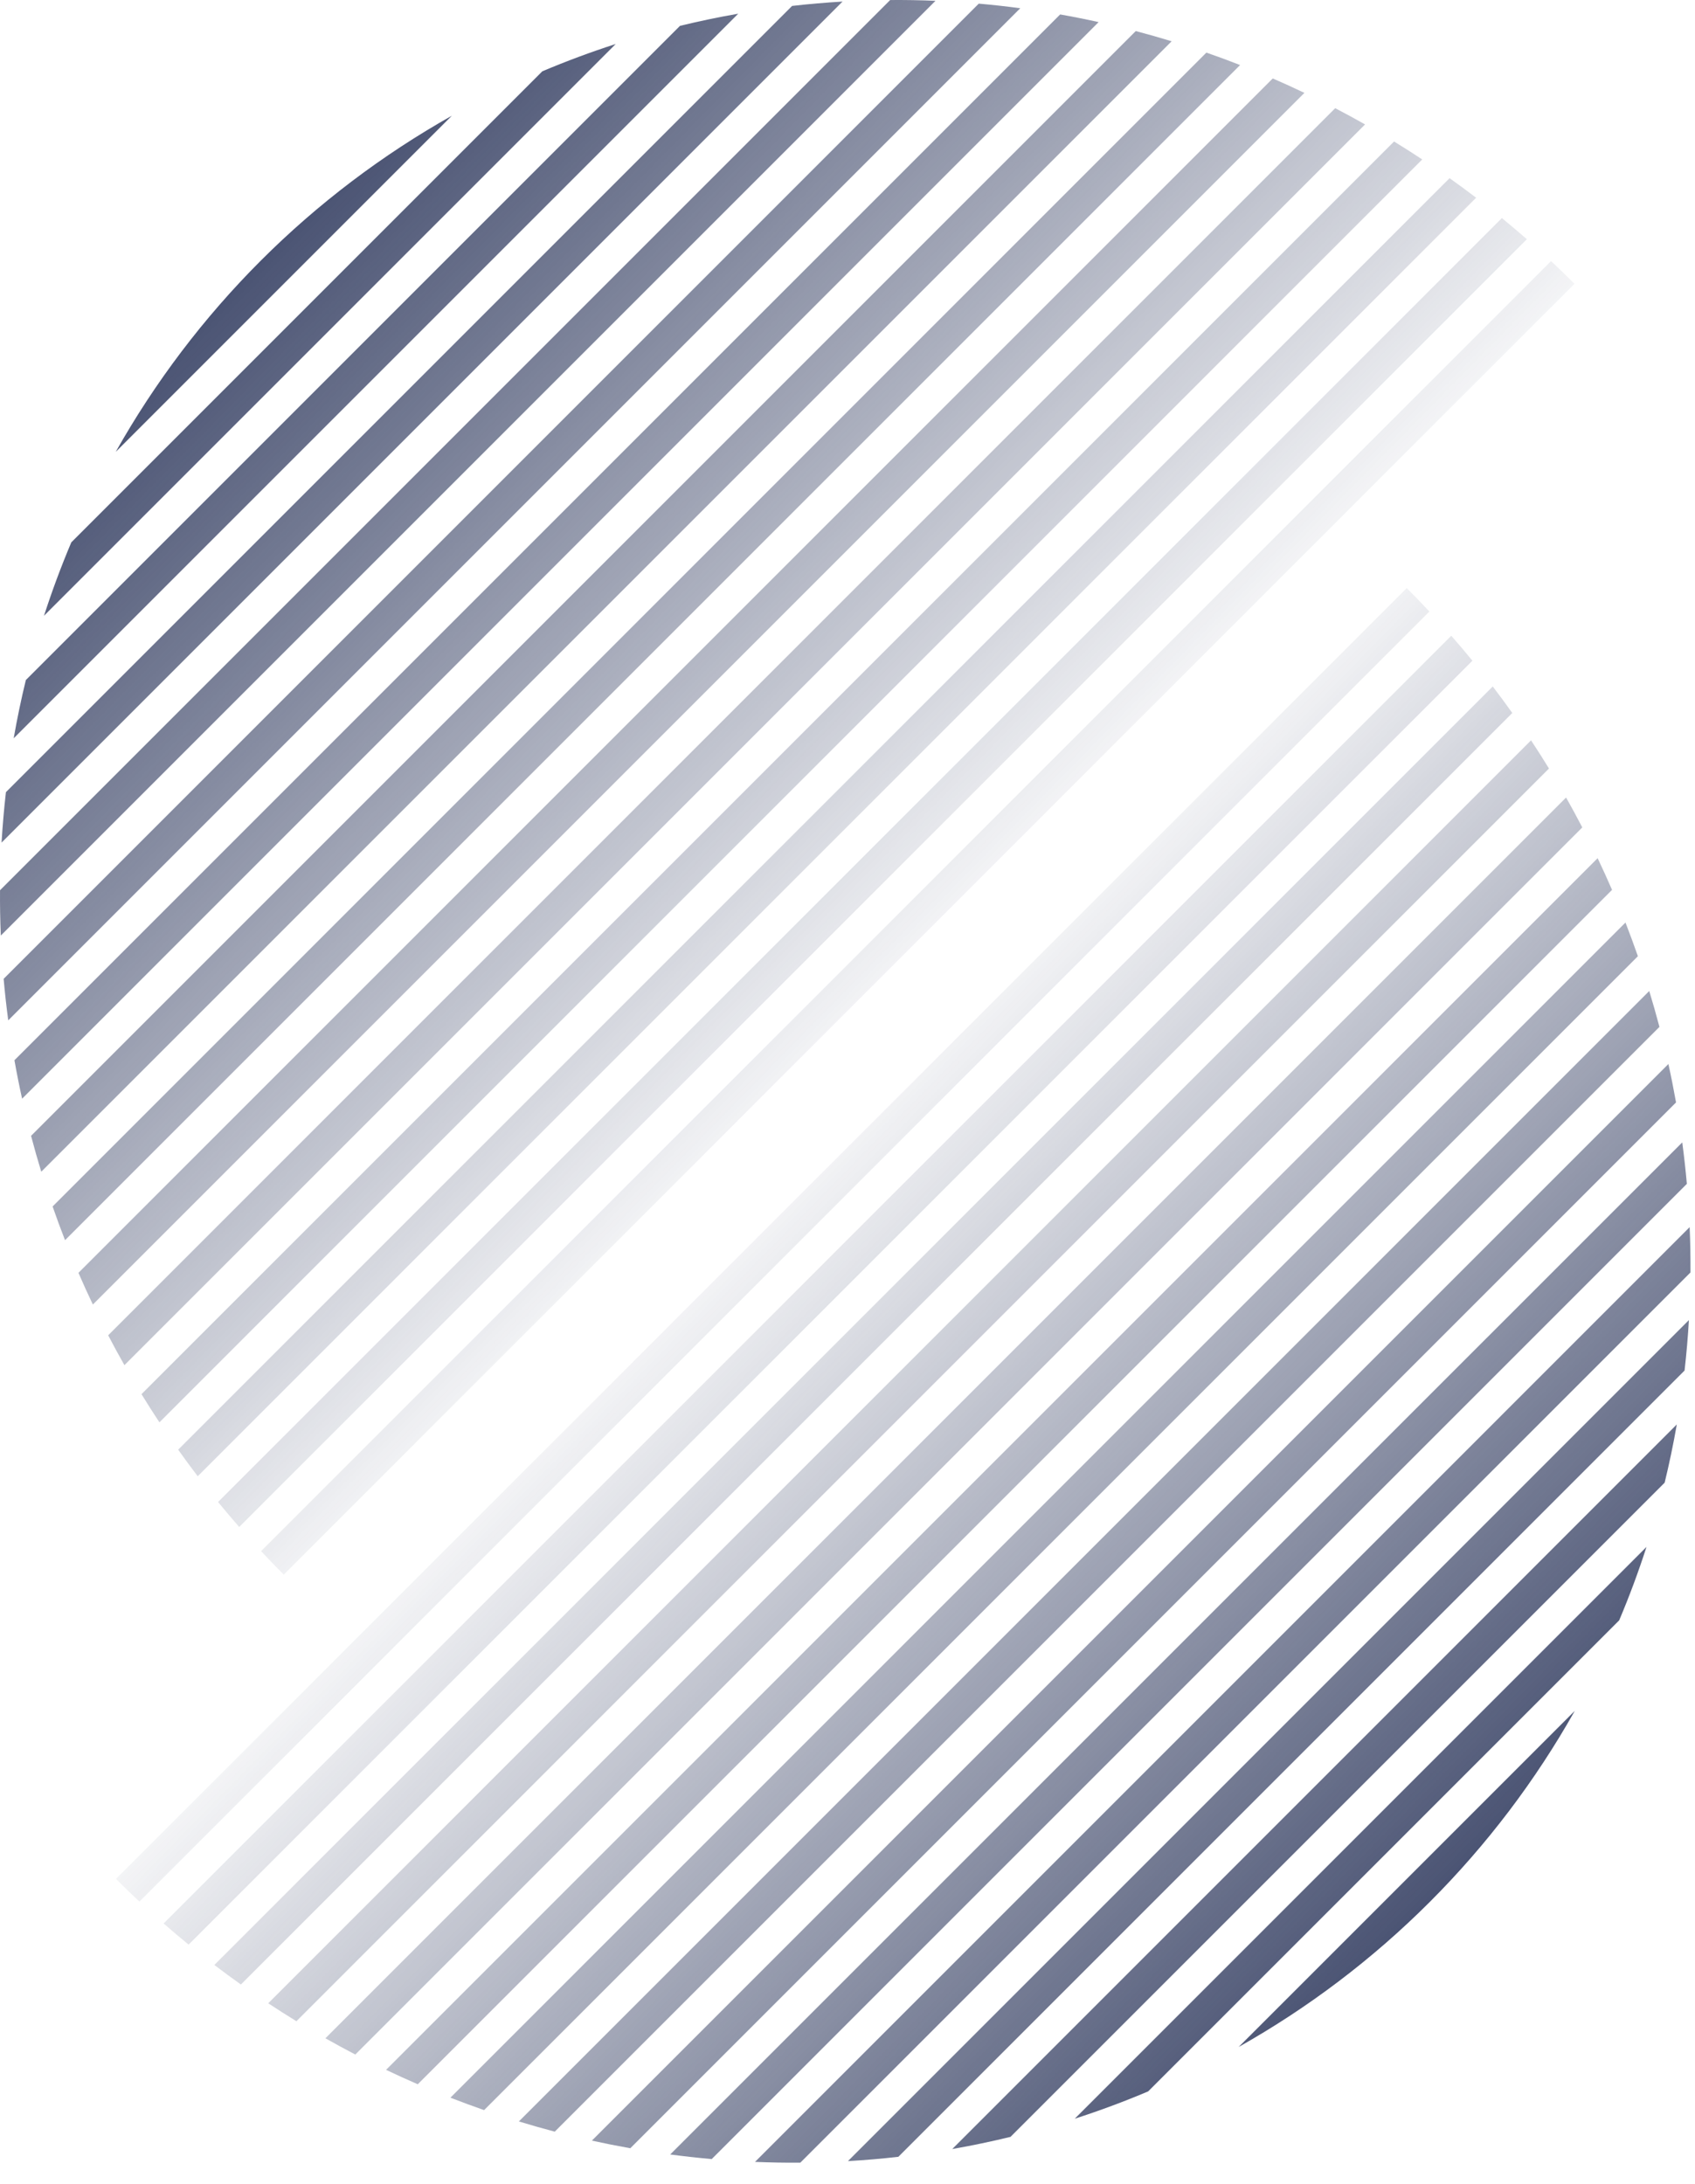 <?xml version="1.0" encoding="UTF-8"?> <svg xmlns="http://www.w3.org/2000/svg" width="52" height="67" viewBox="0 0 52 67" fill="none"><path d="M1.35 18.889C1.596 18.126 1.876 17.375 2.187 16.638L16.638 2.187C17.375 1.876 18.126 1.596 18.889 1.35L1.35 18.889Z" fill="url(#paint0_linear_602_30)"></path><path d="M0.42 22.648C0.525 22.047 0.649 21.451 0.793 20.861L20.861 0.793C21.451 0.649 22.047 0.525 22.648 0.42L0.42 22.648Z" fill="url(#paint1_linear_602_30)"></path><path d="M0.048 25.848C0.079 25.329 0.123 24.813 0.182 24.3L24.3 0.182C24.813 0.123 25.329 0.079 25.848 0.048L0.048 25.848Z" fill="url(#paint2_linear_602_30)"></path><path d="M0.025 28.699C0.015 28.468 0.008 28.236 0.004 28.004C0 27.772 -0.001 27.541 0.001 27.309L27.309 0.001C27.541 -0.001 27.772 0 28.004 0.004C28.236 0.008 28.468 0.015 28.699 0.025L0.025 28.699Z" fill="url(#paint3_linear_602_30)"></path><path d="M0.253 31.3C0.196 30.877 0.149 30.453 0.112 30.027L30.027 0.112C30.453 0.149 30.877 0.196 31.3 0.253L0.253 31.3Z" fill="url(#paint4_linear_602_30)"></path><path d="M0.678 33.704C0.591 33.312 0.513 32.919 0.443 32.524L32.524 0.443C32.919 0.513 33.312 0.591 33.704 0.678L0.678 33.704Z" fill="url(#paint5_linear_602_30)"></path><path d="M1.266 35.944C1.154 35.579 1.05 35.212 0.953 34.843L34.843 0.953C35.212 1.05 35.579 1.154 35.944 1.266L1.266 35.944Z" fill="url(#paint6_linear_602_30)"></path><path d="M1.995 38.044C1.861 37.701 1.734 37.357 1.614 37.01L37.01 1.614C37.357 1.734 37.701 1.861 38.044 1.995L1.995 38.044Z" fill="url(#paint7_linear_602_30)"></path><path d="M2.849 40.018C2.695 39.696 2.548 39.372 2.407 39.046L39.046 2.407C39.372 2.548 39.696 2.695 40.018 2.849L2.849 40.018Z" fill="url(#paint8_linear_602_30)"></path><path d="M3.817 41.878C3.645 41.575 3.479 41.27 3.319 40.962L40.962 3.319C41.27 3.479 41.575 3.645 41.878 3.817L3.817 41.878Z" fill="url(#paint9_linear_602_30)"></path><path d="M4.891 43.632C4.703 43.347 4.519 43.059 4.341 42.768L42.768 4.341C43.059 4.519 43.347 4.703 43.632 4.891L4.891 43.632Z" fill="url(#paint10_linear_602_30)"></path><path d="M6.066 45.286C5.861 45.017 5.661 44.746 5.466 44.471L44.471 5.466C44.746 5.661 45.017 5.861 45.286 6.066L6.066 45.286Z" fill="url(#paint11_linear_602_30)"></path><path d="M7.338 46.842C7.118 46.59 6.902 46.334 6.69 46.076L46.076 6.69C46.334 6.902 46.59 7.118 46.842 7.338L7.338 46.842Z" fill="url(#paint12_linear_602_30)"></path><path d="M8.705 48.303C8.469 48.067 8.237 47.828 8.01 47.584L47.584 8.01C47.828 8.237 48.067 8.469 48.303 8.705L8.705 48.303Z" fill="url(#paint13_linear_602_30)"></path><path d="M13.86 3.551L3.551 13.86C4.752 11.728 6.242 9.754 7.998 7.998C9.754 6.242 11.728 4.752 13.86 3.551Z" fill="url(#paint14_linear_602_30)"></path><path d="M50.512 47.454C50.265 48.218 49.986 48.969 49.674 49.706L35.224 64.156C34.487 64.468 33.736 64.747 32.972 64.994L50.512 47.454Z" fill="url(#paint15_linear_602_30)"></path><path d="M51.442 43.696C51.337 44.297 51.212 44.893 51.069 45.483L31.001 65.551C30.411 65.694 29.815 65.819 29.214 65.924L51.442 43.696Z" fill="url(#paint16_linear_602_30)"></path><path d="M51.813 40.496C51.783 41.014 51.738 41.53 51.68 42.043L27.561 66.162C27.048 66.221 26.532 66.265 26.014 66.295L51.813 40.496Z" fill="url(#paint17_linear_602_30)"></path><path d="M51.836 37.644C51.846 37.876 51.853 38.107 51.857 38.339C51.861 38.571 51.862 38.803 51.861 39.034L24.552 66.343C24.321 66.344 24.089 66.343 23.857 66.339C23.625 66.335 23.393 66.328 23.162 66.319L51.836 37.644Z" fill="url(#paint18_linear_602_30)"></path><path d="M51.609 35.044C51.665 35.466 51.712 35.891 51.75 36.316L21.834 66.232C21.409 66.194 20.984 66.147 20.561 66.091L51.609 35.044Z" fill="url(#paint19_linear_602_30)"></path><path d="M51.184 32.64C51.27 33.031 51.348 33.425 51.418 33.819L19.337 65.9C18.942 65.83 18.549 65.752 18.158 65.666L51.184 32.64Z" fill="url(#paint20_linear_602_30)"></path><path d="M50.596 30.4C50.707 30.765 50.812 31.132 50.909 31.501L17.019 65.391C16.65 65.294 16.283 65.189 15.918 65.078L50.596 30.4Z" fill="url(#paint21_linear_602_30)"></path><path d="M49.867 28.3C50 28.642 50.127 28.987 50.248 29.333L14.851 64.73C14.505 64.609 14.16 64.482 13.818 64.349L49.867 28.3Z" fill="url(#paint22_linear_602_30)"></path><path d="M49.013 26.326C49.166 26.647 49.313 26.971 49.455 27.298L12.816 63.937C12.489 63.795 12.165 63.648 11.844 63.495L49.013 26.326Z" fill="url(#paint23_linear_602_30)"></path><path d="M48.045 24.465C48.216 24.768 48.382 25.074 48.542 25.382L10.9 63.025C10.592 62.864 10.286 62.698 9.983 62.527L48.045 24.465Z" fill="url(#paint24_linear_602_30)"></path><path d="M46.97 22.711C47.159 22.996 47.342 23.284 47.52 23.575L9.093 62.003C8.802 61.824 8.514 61.641 8.229 61.453L46.97 22.711Z" fill="url(#paint25_linear_602_30)"></path><path d="M45.795 21.058C46 21.326 46.2 21.598 46.395 21.872L7.39 60.877C7.116 60.682 6.844 60.482 6.576 60.278L45.795 21.058Z" fill="url(#paint26_linear_602_30)"></path><path d="M44.523 19.502C44.744 19.754 44.96 20.009 45.171 20.268L5.786 59.653C5.527 59.442 5.272 59.226 5.019 59.005L44.523 19.502Z" fill="url(#paint27_linear_602_30)"></path><path d="M4.277 58.334C4.034 58.106 3.794 57.874 3.558 57.638L43.156 18.04C43.392 18.276 43.624 18.516 43.851 18.759L4.277 58.334Z" fill="url(#paint28_linear_602_30)"></path><path d="M38.001 62.793L48.311 52.484C47.11 54.616 45.619 56.589 43.863 58.345C42.107 60.101 40.133 61.592 38.001 62.793Z" fill="url(#paint29_linear_602_30)"></path><defs><linearGradient id="paint0_linear_602_30" x1="7.998" y1="7.998" x2="30.34" y2="29.906" gradientUnits="userSpaceOnUse"><stop stop-color="#374164" stop-opacity="0.9"></stop><stop offset="1" stop-color="#374164" stop-opacity="0"></stop></linearGradient><linearGradient id="paint1_linear_602_30" x1="7.998" y1="7.998" x2="30.34" y2="29.906" gradientUnits="userSpaceOnUse"><stop stop-color="#374164" stop-opacity="0.9"></stop><stop offset="1" stop-color="#374164" stop-opacity="0"></stop></linearGradient><linearGradient id="paint2_linear_602_30" x1="7.998" y1="7.998" x2="30.34" y2="29.906" gradientUnits="userSpaceOnUse"><stop stop-color="#374164" stop-opacity="0.9"></stop><stop offset="1" stop-color="#374164" stop-opacity="0"></stop></linearGradient><linearGradient id="paint3_linear_602_30" x1="7.998" y1="7.998" x2="30.34" y2="29.906" gradientUnits="userSpaceOnUse"><stop stop-color="#374164" stop-opacity="0.9"></stop><stop offset="1" stop-color="#374164" stop-opacity="0"></stop></linearGradient><linearGradient id="paint4_linear_602_30" x1="7.998" y1="7.998" x2="30.34" y2="29.906" gradientUnits="userSpaceOnUse"><stop stop-color="#374164" stop-opacity="0.9"></stop><stop offset="1" stop-color="#374164" stop-opacity="0"></stop></linearGradient><linearGradient id="paint5_linear_602_30" x1="7.998" y1="7.998" x2="30.34" y2="29.906" gradientUnits="userSpaceOnUse"><stop stop-color="#374164" stop-opacity="0.9"></stop><stop offset="1" stop-color="#374164" stop-opacity="0"></stop></linearGradient><linearGradient id="paint6_linear_602_30" x1="7.998" y1="7.998" x2="30.34" y2="29.906" gradientUnits="userSpaceOnUse"><stop stop-color="#374164" stop-opacity="0.9"></stop><stop offset="1" stop-color="#374164" stop-opacity="0"></stop></linearGradient><linearGradient id="paint7_linear_602_30" x1="7.998" y1="7.998" x2="30.34" y2="29.906" gradientUnits="userSpaceOnUse"><stop stop-color="#374164" stop-opacity="0.9"></stop><stop offset="1" stop-color="#374164" stop-opacity="0"></stop></linearGradient><linearGradient id="paint8_linear_602_30" x1="7.998" y1="7.998" x2="30.34" y2="29.906" gradientUnits="userSpaceOnUse"><stop stop-color="#374164" stop-opacity="0.9"></stop><stop offset="1" stop-color="#374164" stop-opacity="0"></stop></linearGradient><linearGradient id="paint9_linear_602_30" x1="7.998" y1="7.998" x2="30.34" y2="29.906" gradientUnits="userSpaceOnUse"><stop stop-color="#374164" stop-opacity="0.9"></stop><stop offset="1" stop-color="#374164" stop-opacity="0"></stop></linearGradient><linearGradient id="paint10_linear_602_30" x1="7.998" y1="7.998" x2="30.34" y2="29.906" gradientUnits="userSpaceOnUse"><stop stop-color="#374164" stop-opacity="0.9"></stop><stop offset="1" stop-color="#374164" stop-opacity="0"></stop></linearGradient><linearGradient id="paint11_linear_602_30" x1="7.998" y1="7.998" x2="30.34" y2="29.906" gradientUnits="userSpaceOnUse"><stop stop-color="#374164" stop-opacity="0.9"></stop><stop offset="1" stop-color="#374164" stop-opacity="0"></stop></linearGradient><linearGradient id="paint12_linear_602_30" x1="7.998" y1="7.998" x2="30.34" y2="29.906" gradientUnits="userSpaceOnUse"><stop stop-color="#374164" stop-opacity="0.9"></stop><stop offset="1" stop-color="#374164" stop-opacity="0"></stop></linearGradient><linearGradient id="paint13_linear_602_30" x1="7.998" y1="7.998" x2="30.34" y2="29.906" gradientUnits="userSpaceOnUse"><stop stop-color="#374164" stop-opacity="0.9"></stop><stop offset="1" stop-color="#374164" stop-opacity="0"></stop></linearGradient><linearGradient id="paint14_linear_602_30" x1="7.998" y1="7.998" x2="30.34" y2="29.906" gradientUnits="userSpaceOnUse"><stop stop-color="#374164" stop-opacity="0.9"></stop><stop offset="1" stop-color="#374164" stop-opacity="0"></stop></linearGradient><linearGradient id="paint15_linear_602_30" x1="43.863" y1="58.345" x2="21.522" y2="36.438" gradientUnits="userSpaceOnUse"><stop stop-color="#374164" stop-opacity="0.9"></stop><stop offset="1" stop-color="#374164" stop-opacity="0"></stop></linearGradient><linearGradient id="paint16_linear_602_30" x1="43.863" y1="58.345" x2="21.522" y2="36.438" gradientUnits="userSpaceOnUse"><stop stop-color="#374164" stop-opacity="0.9"></stop><stop offset="1" stop-color="#374164" stop-opacity="0"></stop></linearGradient><linearGradient id="paint17_linear_602_30" x1="43.863" y1="58.345" x2="21.522" y2="36.438" gradientUnits="userSpaceOnUse"><stop stop-color="#374164" stop-opacity="0.9"></stop><stop offset="1" stop-color="#374164" stop-opacity="0"></stop></linearGradient><linearGradient id="paint18_linear_602_30" x1="43.863" y1="58.345" x2="21.522" y2="36.438" gradientUnits="userSpaceOnUse"><stop stop-color="#374164" stop-opacity="0.9"></stop><stop offset="1" stop-color="#374164" stop-opacity="0"></stop></linearGradient><linearGradient id="paint19_linear_602_30" x1="43.863" y1="58.345" x2="21.522" y2="36.438" gradientUnits="userSpaceOnUse"><stop stop-color="#374164" stop-opacity="0.9"></stop><stop offset="1" stop-color="#374164" stop-opacity="0"></stop></linearGradient><linearGradient id="paint20_linear_602_30" x1="43.863" y1="58.345" x2="21.522" y2="36.438" gradientUnits="userSpaceOnUse"><stop stop-color="#374164" stop-opacity="0.9"></stop><stop offset="1" stop-color="#374164" stop-opacity="0"></stop></linearGradient><linearGradient id="paint21_linear_602_30" x1="43.863" y1="58.345" x2="21.522" y2="36.438" gradientUnits="userSpaceOnUse"><stop stop-color="#374164" stop-opacity="0.9"></stop><stop offset="1" stop-color="#374164" stop-opacity="0"></stop></linearGradient><linearGradient id="paint22_linear_602_30" x1="43.863" y1="58.345" x2="21.522" y2="36.438" gradientUnits="userSpaceOnUse"><stop stop-color="#374164" stop-opacity="0.9"></stop><stop offset="1" stop-color="#374164" stop-opacity="0"></stop></linearGradient><linearGradient id="paint23_linear_602_30" x1="43.863" y1="58.345" x2="21.522" y2="36.438" gradientUnits="userSpaceOnUse"><stop stop-color="#374164" stop-opacity="0.9"></stop><stop offset="1" stop-color="#374164" stop-opacity="0"></stop></linearGradient><linearGradient id="paint24_linear_602_30" x1="43.863" y1="58.345" x2="21.522" y2="36.438" gradientUnits="userSpaceOnUse"><stop stop-color="#374164" stop-opacity="0.9"></stop><stop offset="1" stop-color="#374164" stop-opacity="0"></stop></linearGradient><linearGradient id="paint25_linear_602_30" x1="43.863" y1="58.345" x2="21.522" y2="36.438" gradientUnits="userSpaceOnUse"><stop stop-color="#374164" stop-opacity="0.9"></stop><stop offset="1" stop-color="#374164" stop-opacity="0"></stop></linearGradient><linearGradient id="paint26_linear_602_30" x1="43.863" y1="58.345" x2="21.522" y2="36.438" gradientUnits="userSpaceOnUse"><stop stop-color="#374164" stop-opacity="0.9"></stop><stop offset="1" stop-color="#374164" stop-opacity="0"></stop></linearGradient><linearGradient id="paint27_linear_602_30" x1="43.863" y1="58.345" x2="21.522" y2="36.438" gradientUnits="userSpaceOnUse"><stop stop-color="#374164" stop-opacity="0.9"></stop><stop offset="1" stop-color="#374164" stop-opacity="0"></stop></linearGradient><linearGradient id="paint28_linear_602_30" x1="43.863" y1="58.345" x2="21.522" y2="36.438" gradientUnits="userSpaceOnUse"><stop stop-color="#374164" stop-opacity="0.9"></stop><stop offset="1" stop-color="#374164" stop-opacity="0"></stop></linearGradient><linearGradient id="paint29_linear_602_30" x1="43.863" y1="58.345" x2="21.522" y2="36.438" gradientUnits="userSpaceOnUse"><stop stop-color="#374164" stop-opacity="0.9"></stop><stop offset="1" stop-color="#374164" stop-opacity="0"></stop></linearGradient></defs></svg> 
